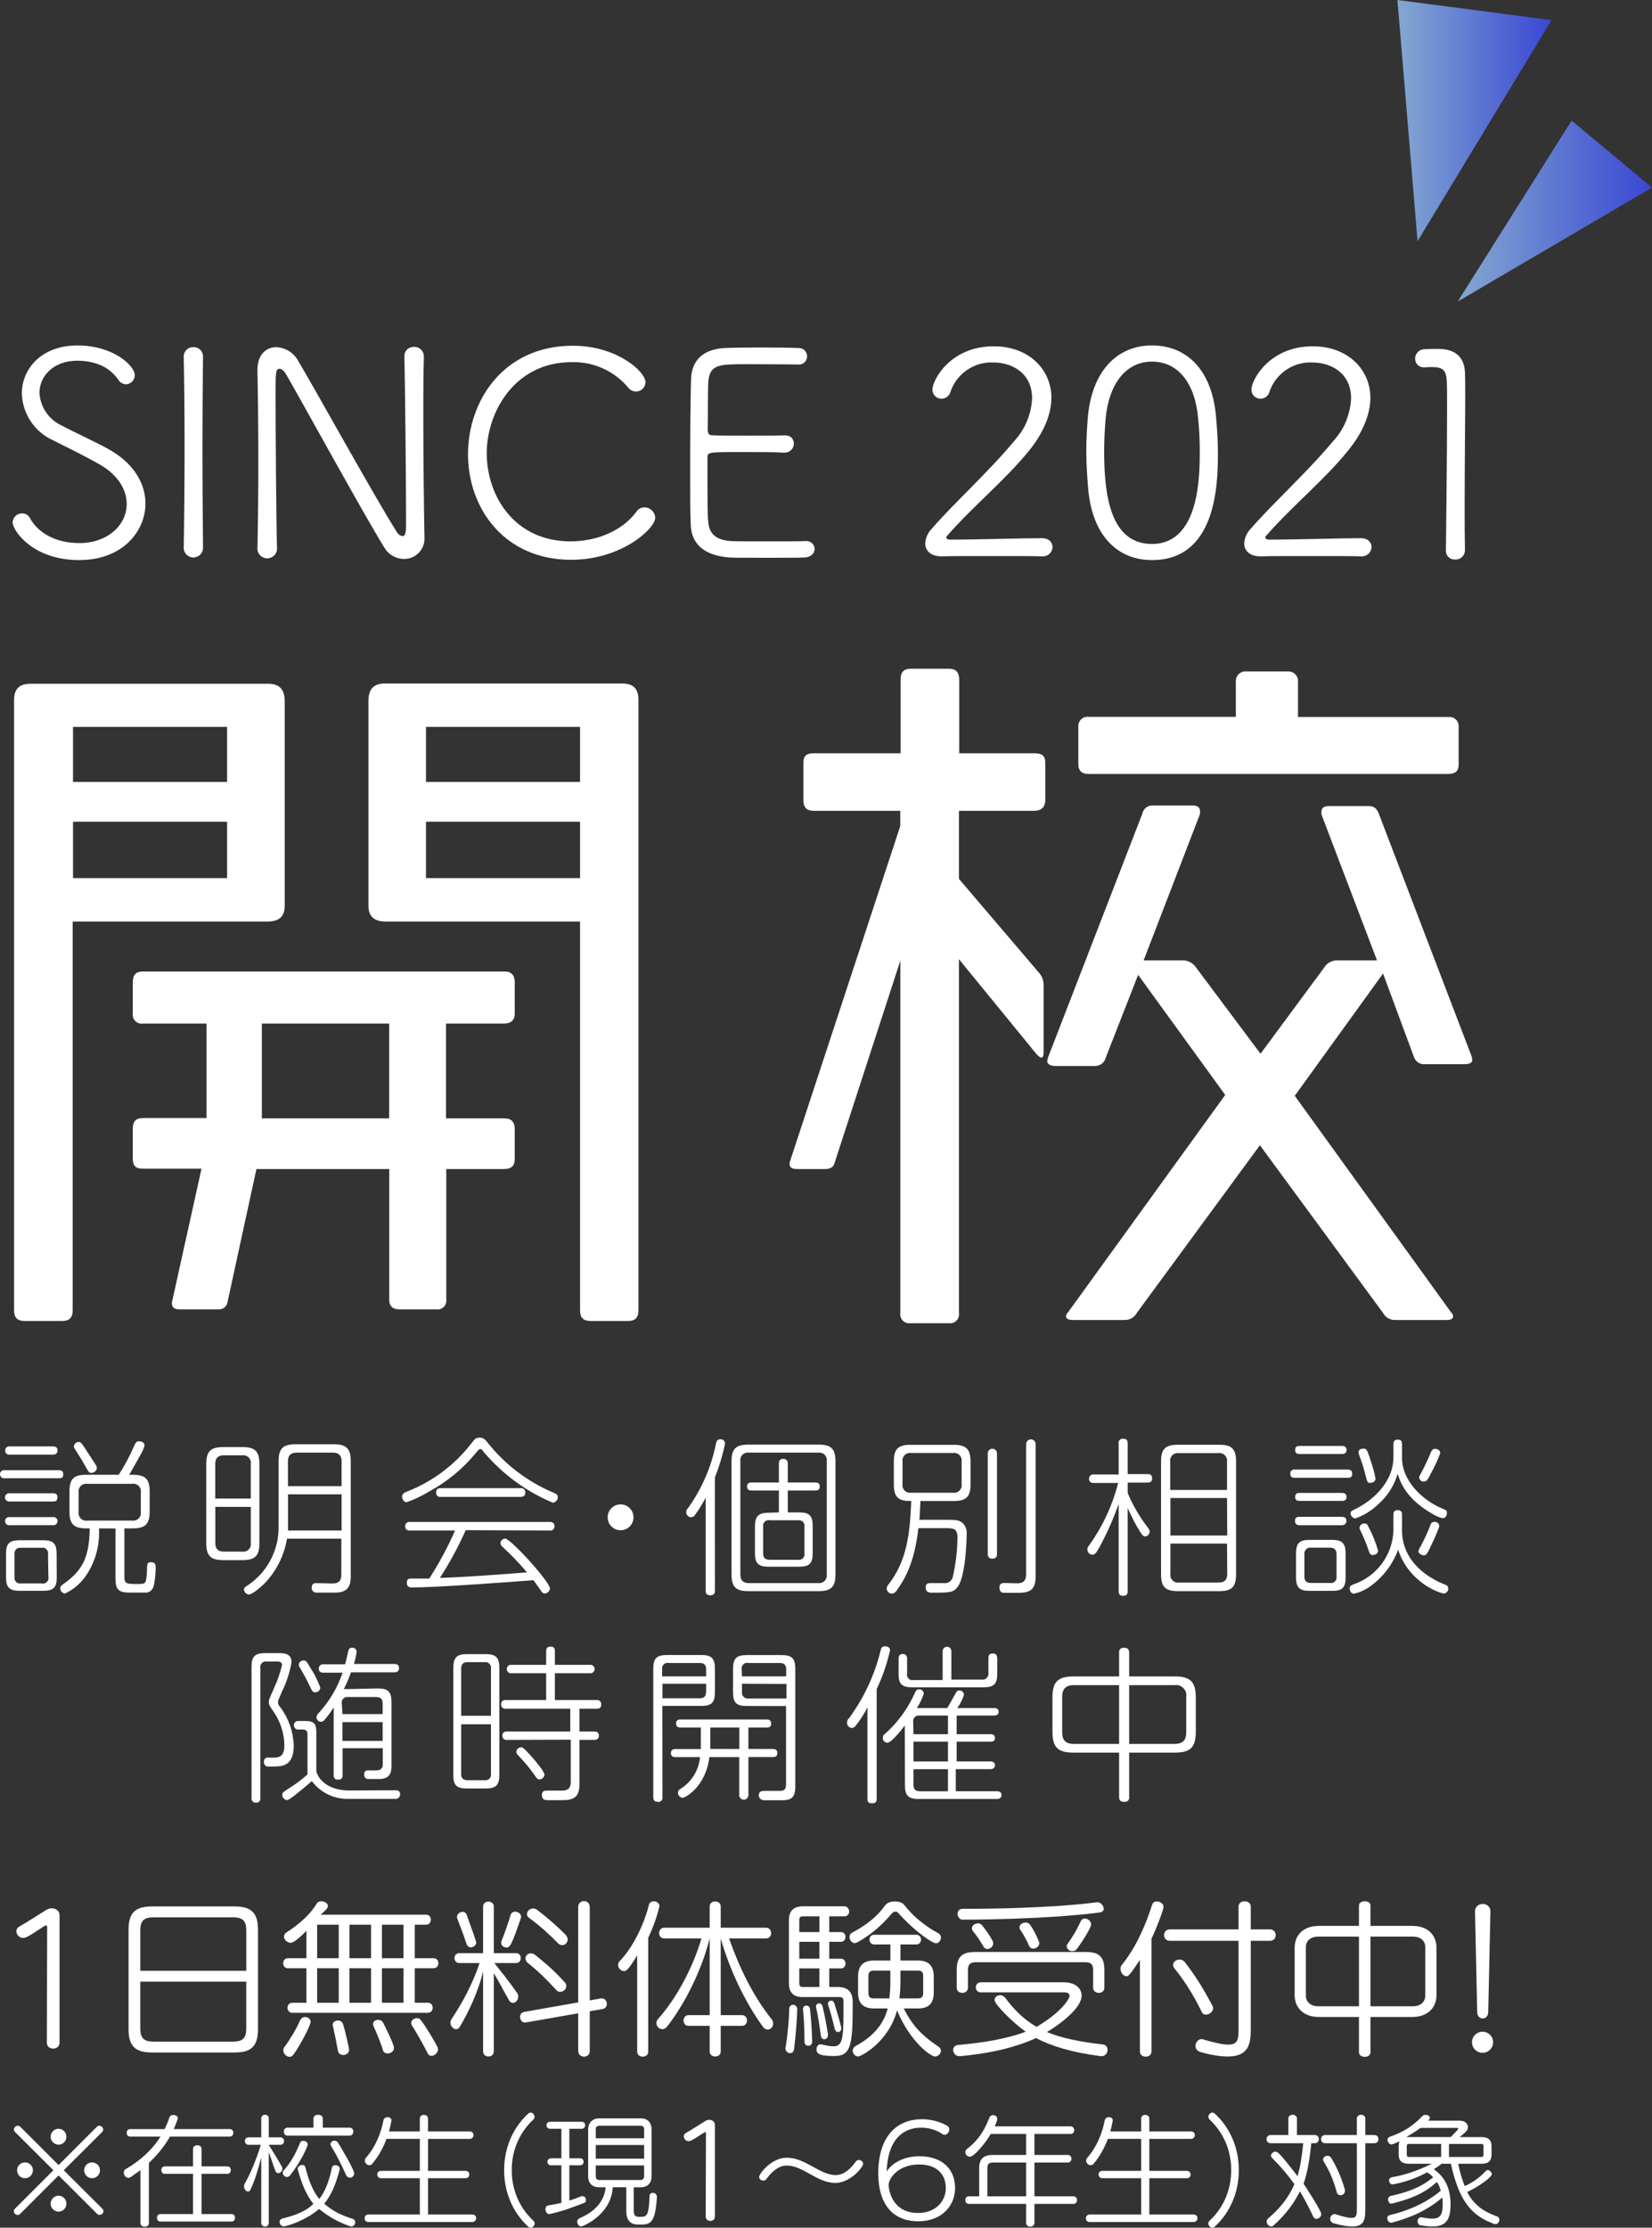<?xml version="1.0" encoding="UTF-8"?><svg id="b" xmlns="http://www.w3.org/2000/svg" xmlns:xlink="http://www.w3.org/1999/xlink" viewBox="0 0 246.611 332.481"><rect x="0" y="0" width="246.611" height="332.481" fill="#333333" stroke="none"/><defs><style>.f{fill:url(#e);}.g{fill:url(#d);}.h{fill:#fff;}</style><linearGradient id="d" x1="208.611" y1="874.85" x2="231.611" y2="874.85" gradientTransform="translate(0 -856.85)" gradientUnits="userSpaceOnUse"><stop offset="0" stop-color="#84a8d1"/><stop offset="1" stop-color="#3a47d3"/></linearGradient><linearGradient id="e" x1="217.611" y1="888.35" x2="246.611" y2="888.35" xlink:href="#d"/></defs><g id="c"><path class="h" d="M7.041,287.739c0-.274-.05-.375-.15-.375s-.25.075-.425.2c-2.35,1.575-2.699,1.675-3.024,1.675-.55,0-1-.5-1-1,0-.25.125-.5.4-.675.925-.524,2.999-1.824,3.974-2.449.325-.225.649-.3.924-.3.675,0,1.15.475,1.15,1.024v19.021c0,.6-.475.899-.95.899s-.95-.3-.95-.899l.05-17.121Z"/><path class="h" d="M22.666,306.335c-2.474,0-3.474-.95-3.474-3.475v-14.846c0-2.524,1-3.475,3.474-3.475h12.372c2.475,0,3.474.95,3.474,3.475v14.846c0,2.524-1,3.475-3.474,3.475h-12.372ZM36.763,288.09c0-1.375-.525-1.925-1.924-1.925h-11.972c-1.4,0-1.924.55-1.924,1.925v6.048h15.821v-6.048ZM36.763,295.763h-15.821v7.023c0,1.374.524,1.924,1.924,1.924h11.972c1.399,0,1.924-.55,1.924-1.924v-7.023Z"/><path class="h" d="M43.643,300.411c-.475,0-.725-.375-.725-.75s.25-.749.725-.749h2.1v-5.149h-2.75c-.475,0-.725-.375-.725-.749s.25-.75.725-.75h2.75v-4.074c-1.475,1.475-2.075,1.774-2.35,1.774-.525,0-1-.475-1-.925,0-.25.125-.45.375-.625,2.299-1.475,3.724-2.974,4.524-4.323.125-.226.4-.325.675-.325.475,0,.975.3.975.699,0,.25-.125.5-1.075,1.3h15.721c.5,0,.725.375.725.75s-.225.75-.725.75h-1.675v4.999h2.799c.5,0,.725.375.725.75s-.225.749-.725.749h-2.799v5.149h1.95c.5,0,.725.375.725.749s-.225.75-.725.75h-20.22ZM45.542,301.036c.425,0,.825.3.825.7,0,.574-1.55,3.523-2.549,4.898-.15.225-.375.35-.575.35-.5,0-.95-.475-.95-.975,0-.175.05-.35.175-.5.65-.85,1.8-2.699,2.325-3.974.175-.35.475-.5.75-.5ZM50.566,287.265h-3.224v4.999h3.224v-4.999ZM50.566,293.763h-3.224v5.149h3.224v-5.149ZM51.241,306.71c-.375,0-.725-.2-.8-.65-.125-.749-.525-2.749-.75-3.698-.025-.051-.025-.101-.025-.176,0-.399.4-.624.775-.624.325,0,.65.175.775.55.3.949.75,2.949.875,3.674,0,.05.025.1.025.149,0,.5-.475.775-.875.775ZM55.39,287.265h-3.224v4.999h3.224v-4.999ZM55.39,293.763h-3.224v5.149h3.224v-5.149ZM57.864,306.485c-.325,0-.625-.15-.725-.575-.175-.7-.95-2.574-1.375-3.499-.05-.125-.075-.226-.075-.325,0-.399.375-.625.75-.625.275,0,.6.125.75.425.375.7,1.625,3.25,1.625,3.774,0,.5-.5.825-.95.825ZM60.239,287.265h-3.224v4.999h3.224v-4.999ZM60.239,293.763h-3.224v5.149h3.224v-5.149ZM63.813,306.41c-.4-.85-1.45-2.75-2.325-4.124-.075-.125-.1-.25-.1-.35,0-.426.425-.726.85-.726.225,0,.425.075.575.275.9,1.199,2,3.074,2.475,3.999.05.125.1.25.1.35,0,.55-.5,1-.975,1-.25,0-.475-.125-.6-.425Z"/><path class="h" d="M72.117,294.213c-.65,2.874-2.224,6.224-3.474,8.273-.15.274-.35.374-.575.374-.4,0-.825-.475-.825-.975,0-.199.05-.375.175-.55,1.4-2.124,2.974-4.799,4.174-8.348h-3.024c-.475,0-.725-.375-.725-.75,0-.35.25-.725.725-.725h3.549v-6.948c0-.5.4-.75.8-.75s.8.25.8.75v6.948h3.299c.5,0,.725.375.725.725,0,.375-.225.75-.725.75h-3.224c1,1.225,2.299,2.899,3.399,4.449.125.199.175.375.175.55,0,.524-.4.949-.8.949-.2,0-.4-.1-.55-.35-.825-1.399-1.625-3.024-2.3-4.074v11.672c0,.5-.4.75-.8.75s-.8-.25-.8-.75v-11.972ZM70.292,290.639c-.25,0-.55-.175-.65-.5-.35-1.124-1.125-3.149-1.375-3.773-.05-.101-.05-.2-.05-.275,0-.399.425-.75.85-.75.25,0,.5.15.6.45q1.425,3.924,1.425,4.124c0,.399-.4.725-.8.725ZM74.816,289.964c0-.1.025-.225.075-.35.425-1,.975-2.6,1.325-3.774.1-.375.4-.524.7-.524.4,0,.875.324.875.749,0,.075-.025.176-.05.25-1.399,4.074-1.6,4.35-2.149,4.35-.375,0-.774-.275-.774-.7ZM86.313,300.486l-7.848,1.375h-.125c-.45,0-.7-.425-.7-.825,0-.35.175-.675.575-.75l8.098-1.425v-14.221c0-.601.425-.9.875-.9.425,0,.85.3.85.9v13.921l1.699-.3h.125c.45,0,.725.425.725.825,0,.35-.2.675-.6.75l-1.949.35v5.924c0,.574-.425.85-.85.85-.45,0-.875-.3-.875-.85v-5.624ZM83.589,297.287c-.175,0-.375-.075-.525-.25-1.574-1.725-2.774-2.874-4.249-4.049-.25-.2-.375-.45-.375-.7,0-.399.35-.75.8-.75.225,0,.475.075.7.275,1.45,1.175,2.774,2.274,4.299,3.974.225.226.3.426.3.625,0,.5-.475.875-.95.875ZM83.314,290.039c-1.5-1.5-2.599-2.524-4.374-3.824-.2-.15-.275-.325-.275-.524,0-.426.4-.851.925-.851.2,0,.4.075.625.226,1.35,1.05,2.699,2.174,4.124,3.599.275.275.4.55.4.8,0,.475-.375.85-.8.85-.2,0-.425-.074-.625-.274Z"/><path class="h" d="M95.117,291.839c-1.399,2.324-1.699,2.349-1.949,2.349-.475,0-.9-.449-.9-.925,0-.199.075-.399.225-.55,1.875-1.924,3.574-5.224,4.374-8.397.075-.35.375-.55.725-.55.4,0,.85.274.85.699,0,.101-.5,2.3-1.674,4.749v16.996c0,.5-.4.75-.825.75-.4,0-.825-.25-.825-.75v-14.371ZM107.589,302.361v3.823c0,.5-.4.75-.825.75-.4,0-.825-.25-.825-.75v-3.823h-3.174c-.475,0-.725-.4-.725-.8s.25-.8.725-.8h3.174v-11.447c-1.174,4.648-3.599,9.622-6.348,13.146-.225.274-.45.399-.725.399-.45,0-.875-.425-.875-.899,0-.2.05-.399.225-.6,2.824-3.175,5.224-7.724,6.498-12.047h-5.548c-.5,0-.775-.4-.775-.8s.275-.8.775-.8h6.773v-3.175c0-.5.425-.75.825-.75.425,0,.825.25.825.75v3.175h6.773c.5,0,.75.399.75.8s-.25.8-.75.8h-5.524c1.55,4.424,3.624,8.647,6.324,12.021.2.226.25.45.25.7,0,.475-.375.875-.8.875-.275,0-.55-.15-.75-.45-2.699-3.724-4.949-8.522-6.273-13.146v11.447h3.174c.5,0,.75.399.75.8s-.25.8-.75.8h-3.174Z"/><path class="h" d="M119.018,299.937c-.075,1.899-.225,3.874-.475,5.849-.05.45-.3.649-.6.649-.325,0-.7-.274-.7-.774,0-.075.05-.125.05-.2.375-2.274.525-4.799.525-5.623,0-.4.275-.625.575-.625s.625.25.625.675v.05ZM125.916,298.687c0-.524-.226-.625-.625-.625h-5.524c-1.425,0-2-.8-2-2.099v-9.298c0-1.4.6-2.149,2.149-2.149h6.099c.475,0,.75.399.75.774s-.25.725-.7.725h-2.274v2.35h1.75c.449,0,.675.35.675.725,0,.351-.226.726-.675.726h-1.75v2.524h1.75c.449,0,.675.35.675.725,0,.35-.226.725-.675.725h-1.75v2.774h1.3c1.699,0,2.199.975,2.199,2.249v.675c0,5.949-.35,7.373-2.749,7.373-2.449,0-2.649-.425-2.649-1.024,0-.35.2-.725.625-.725.05,0,.1.025.149.025.726.175,1.3.274,1.75.274,1.274,0,1.5-.975,1.5-4.999v-1.725ZM122.317,286.015h-2.424c-.425,0-.575.125-.575.575v1.774h3v-2.35ZM122.317,289.814h-3v2.524h3v-2.524ZM122.317,293.788h-3v2.225c0,.399.175.55.575.55h2.424v-2.774ZM121.242,304.71c0,.426-.275.625-.6.625-.275,0-.55-.225-.55-.625v-.425c0-1.449-.1-3.273-.225-4.349v-.1c0-.325.25-.5.5-.5s.5.149.55.5c.15,1.199.275,3.199.325,4.823v.05ZM123.591,303.735c0,.4-.249.625-.55.625-.225,0-.449-.175-.499-.55-.226-1.5-.4-2.85-.701-4.149-.025-.05-.025-.1-.025-.175,0-.3.226-.475.45-.475.25,0,.45.125.524.45.325,1.324.575,2.649.8,4.124v.149ZM124.617,302.836c-.325-1.375-.65-2.524-.975-3.549-.025-.101-.051-.15-.051-.226,0-.274.25-.475.476-.475.199,0,.375.1.475.399q1.05,3.399,1.05,3.749c0,.351-.25.551-.475.551s-.425-.15-.5-.45ZM133.689,285.315c-.25,0-.425.1-.6.324-1.175,1.375-2.799,3-5.148,4.274-.125.05-.226.1-.325.1-.475,0-.8-.475-.8-.899,0-.275.1-.5.375-.65,2.149-1.149,3.774-2.424,4.949-4.099.274-.399.874-.575,1.449-.575s1.125.176,1.375.5c1.149,1.5,2.974,3.125,5.073,4.225.3.149.425.425.425.675,0,.399-.324.85-.725.85-.524,0-3.074-1.675-5.573-4.449-.15-.2-.325-.274-.476-.274ZM134.914,299.762c1.4,2.824,3.024,4.249,5.174,5.698.275.175.375.375.375.6,0,.45-.399.875-.899.875-.575,0-3.649-2.074-5.648-6.873-1.325,4.824-5.424,6.873-5.824,6.873-.425,0-.8-.425-.8-.875,0-.274.15-.55.5-.725,2.675-1.475,4.124-3.274,4.724-5.573h-2.074c-1.55,0-2.35-.725-2.35-2.375v-2.374c0-1.649.8-2.399,2.35-2.399h2.475v-2.399h-2.399c-.475,0-.725-.375-.725-.725,0-.375.25-.725.725-.725h6.248c.5,0,.726.35.726.725,0,.35-.226.725-.726.725h-2.349v2.399h2.648c1.525,0,2.325.75,2.325,2.399v2.374c0,1.65-.8,2.375-2.325,2.375h-2.149ZM132.764,298.262c.101-.8.15-1.649.15-2.574v-1.574h-2.475c-.55,0-.8.25-.8.774v2.6c0,.524.225.774.8.774h2.324ZM137.813,294.888c0-.55-.25-.774-.75-.774h-2.648v1.574c0,.899-.051,1.75-.15,2.574h2.799c.5,0,.75-.25.75-.774v-2.6Z"/><path class="h" d="M164.313,306.885c-4.374-.575-7.349-1.5-9.647-2.699-4.1,1.85-8.448,2.425-11.348,2.699h-.1c-.575,0-.925-.475-.925-.925,0-.35.225-.7.725-.75,3.824-.324,7.398-.949,10.098-1.975-1.875-1.324-4.649-4.073-4.649-4.748,0-.375.375-.7.825-.7.275,0,.55.125.774.399,1.325,1.775,2.8,3.25,4.675,4.324,3.599-2.124,4.923-4.124,4.923-4.648,0-.25-.199-.5-.774-.5h-12.472c-.5,0-.75-.375-.75-.75s.25-.75.75-.75h12.446c1.525,0,2.6.8,2.6,1.975,0,2.225-4.374,4.974-5.174,5.449,2.075.874,4.974,1.475,8.349,1.85.5.074.699.425.699.774,0,.5-.324.975-.899.975h-.125ZM163.188,294.013c0-.824-.35-1.149-1.149-1.149h-16.396c-.774,0-1.149.325-1.149,1.149v2.649c0,.525-.425.775-.825.775-.425,0-.85-.25-.85-.775v-2.624c0-1.949.775-2.699,2.699-2.699h16.646c1.925,0,2.699.75,2.699,2.699v2.624c0,.525-.425.775-.825.775-.425,0-.85-.25-.85-.775v-2.649ZM163.863,283.915c.45,0,.9.525.9.976,0,.274-.176.499-.625.55-2.35.324-9.248,1.024-20.445,1.074-.45,0-.75-.475-.75-.875s.25-.749.775-.749c12.122,0,18.32-.75,20.045-.976h.1ZM146.792,290.489c-.375-.65-.925-1.525-1.525-2.225-.124-.175-.175-.325-.175-.476,0-.399.425-.725.9-.725.225,0,.449.101.625.3.475.601,1.124,1.5,1.499,2.2.101.149.15.35.15.475,0,.475-.45.85-.85.85-.25,0-.476-.1-.625-.399ZM155.14,290.039c0,.45-.475.8-.875.8-.274,0-.524-.125-.649-.45-.375-.85-.8-1.624-1.3-2.35-.1-.125-.125-.274-.125-.375,0-.449.475-.725.925-.725.25,0,.5.101.649.325.476.675.925,1.524,1.275,2.399.074.125.1.25.1.375ZM160.064,291.214c-.4,0-.825-.325-.825-.75,0-.125.051-.25.176-.4.774-1.1,1.424-2.199,1.899-3.273.125-.3.375-.45.625-.45.449,0,.949.399.949.875,0,.425-1.199,2.449-2.149,3.674-.175.225-.399.325-.675.325Z"/><path class="h" d="M170.167,292.514c-1.274,1.899-1.649,2.449-1.999,2.449-.476,0-.9-.575-.9-1.125,0-.2.05-.399.2-.575,2.225-2.749,3.599-6.098,4.549-9.047.1-.301.4-.426.675-.426.475,0,1,.325,1,.8,0,.375-.875,2.825-1.8,4.774v16.82c0,.525-.425.775-.85.775-.45,0-.875-.25-.875-.775v-13.671ZM184.889,289.664h-10.272c-.55,0-.85-.425-.85-.85s.3-.85.85-.85h10.272v-3.399c0-.525.45-.8.925-.8.449,0,.899.274.899.8v3.399h2.874c.575,0,.851.425.851.85s-.275.85-.851.85h-2.874v13.297c0,2.149-.375,3.974-3.424,3.974-1.025,0-2.375-.175-4.1-.675-.499-.149-.725-.524-.725-.899,0-.5.375-1.025.925-1.025.101,0,.2.025.3.075,1.725.5,2.899.75,3.675.75,1.374,0,1.524-.75,1.524-2.199v-13.297ZM180.015,300.687c-.225,0-.475-.101-.6-.375-1.45-2.925-2.6-4.649-4.1-6.549-.149-.175-.199-.35-.199-.5,0-.449.475-.8.975-.8.25,0,.55.101.75.351,1.499,1.924,2.649,3.724,4.099,6.448.1.15.15.3.15.45,0,.574-.575.975-1.075.975Z"/><path class="h" d="M204.59,301.036v5.249c0,.475-.425.699-.85.699-.45,0-.875-.225-.875-.699v-5.249h-5.974c-2.425,0-3.624-1.5-3.624-3.249v-7.099c0-1.774,1.199-3.249,3.624-3.249h5.974v-3.024c0-.449.425-.649.875-.649.425,0,.85.2.85.649v3.024h6.224c2.424,0,3.624,1.475,3.624,3.249v7.099c0,1.749-1.2,3.249-3.624,3.249h-6.224ZM202.866,289.039h-6.099c-1.1,0-1.824.625-1.824,1.55v7.273c0,.925.725,1.574,1.824,1.574h6.099v-10.397ZM212.763,290.589c0-.925-.725-1.55-1.824-1.55h-6.349v10.397h6.349c1.1,0,1.824-.649,1.824-1.574v-7.273Z"/><path class="h" d="M221.316,306.385c-.875,0-1.574-.699-1.574-1.574s.699-1.575,1.574-1.575,1.574.7,1.574,1.575-.699,1.574-1.574,1.574ZM220.191,285.315c-.024-.775.575-1.15,1.15-1.15s1.149.375,1.149,1.1v.051l-.325,14.996c-.024.625-.425.949-.824.949s-.825-.324-.825-.949l-.325-14.996Z"/><path class="h" d="M8.746,324.686l-5.744,5.744c-.108.107-.234.161-.36.161-.306,0-.576-.27-.576-.576,0-.126.054-.252.162-.359l5.744-5.744-5.726-5.707c-.126-.127-.162-.253-.162-.379,0-.288.27-.558.576-.558.126,0,.27.054.378.162l5.708,5.707,5.708-5.707c.108-.108.234-.162.36-.162.306,0,.594.288.594.594,0,.108-.054.234-.162.343l-5.726,5.707,5.744,5.726c.126.126.18.252.18.378,0,.307-.288.559-.576.559-.126,0-.27-.054-.378-.162l-5.744-5.726ZM3.722,325.1c-.648,0-1.17-.522-1.17-1.188,0-.648.522-1.17,1.17-1.17.667,0,1.188.521,1.188,1.17,0,.666-.522,1.188-1.188,1.188ZM7.558,318.906c0-.648.54-1.188,1.188-1.188s1.17.54,1.17,1.188-.522,1.188-1.17,1.188-1.188-.54-1.188-1.188ZM7.558,328.898c0-.647.54-1.188,1.188-1.188s1.17.541,1.17,1.188-.522,1.188-1.17,1.188-1.188-.54-1.188-1.188ZM12.563,323.911c0-.648.522-1.17,1.188-1.17.648,0,1.17.521,1.17,1.17,0,.666-.522,1.188-1.17,1.188-.667,0-1.188-.522-1.188-1.188Z"/><path class="h" d="M25.377,318.888c-.882,1.53-1.962,2.827-3.151,3.926v9.002c0,.343-.306.522-.63.522-.306,0-.63-.18-.63-.522v-7.922c-1.531,1.116-1.603,1.152-1.801,1.152-.414,0-.684-.414-.684-.811,0-.18.072-.36.252-.468,2.251-1.333,3.979-2.881,5.222-4.88h-4.538c-.342,0-.504-.288-.504-.558,0-.288.162-.559.504-.559h5.15c.288-.559.522-1.135.738-1.765.072-.252.324-.342.576-.342.324,0,.666.18.666.468,0,.036,0,.072-.018.108-.18.54-.378,1.044-.594,1.53h8.373c.342,0,.522.271.522.559,0,.27-.18.558-.522.558h-8.931ZM23.937,331.563c-.324,0-.504-.27-.504-.558s.18-.559.504-.559h4.879v-5.996h-4.231c-.324,0-.504-.288-.504-.558,0-.288.18-.559.504-.559h4.231v-2.629c0-.342.324-.521.648-.521.306,0,.63.18.63.521v2.629h3.854c.342,0,.504.271.504.559,0,.27-.162.558-.504.558h-3.854v5.996h4.483c.342,0,.504.271.504.559s-.162.558-.504.558h-10.641Z"/><path class="h" d="M39.002,322.021c-.45,1.711-1.008,3.547-1.603,4.79-.09.18-.216.27-.36.27-.306,0-.612-.342-.612-.738,0-.144.018-.288.108-.432.829-1.423,1.891-4.016,2.395-5.798h-1.819c-.36,0-.558-.288-.558-.559,0-.288.198-.558.558-.558h1.891v-2.827c0-.36.288-.54.559-.54.288,0,.558.18.558.54v2.827h1.729c.378,0,.558.27.558.558,0,.271-.18.559-.558.559h-1.729s1.404,2.251,1.944,3.241c.054.107.09.216.09.342,0,.342-.324.648-.612.648-.162,0-.324-.072-.414-.307-.396-.954-.576-1.729-1.008-2.809v10.533c0,.378-.27.558-.558.558-.271,0-.559-.18-.559-.558v-9.741ZM42.369,332.284c-.36,0-.63-.324-.63-.667,0-.233.144-.45.486-.521,1.783-.433,3.529-1.081,4.555-2.179-1.008-1.225-1.692-2.845-2.322-5.096-.018-.036-.018-.09-.018-.126,0-.342.36-.576.702-.576.198,0,.378.09.432.324.54,2.143,1.206,3.69,2.088,4.753.882-1.116,1.458-2.629,1.891-4.681.054-.253.27-.36.522-.36.306,0,.648.198.648.54,0,.036-.018.072-.018.126-.612,2.287-1.26,3.817-2.305,5.077,1.225,1.081,2.593,1.765,4.213,2.251.306.09.414.307.414.522,0,.324-.234.63-.594.63-.054,0-.126-.018-.198-.036-2.053-.738-3.259-1.513-4.609-2.574-2.215,1.891-4.988,2.593-5.258,2.593ZM42.837,324.92c-.324,0-.63-.307-.63-.648,0-.108.054-.234.144-.342,1.044-1.116,1.836-2.593,2.431-4.105.09-.216.288-.307.504-.307.306,0,.648.217.648.559,0,.252-.972,2.503-2.611,4.573-.144.18-.324.271-.486.271ZM42.909,318.744c-.36,0-.54-.307-.54-.595,0-.306.18-.594.54-.594h3.889v-1.351c0-.378.342-.576.702-.576.342,0,.685.198.685.576v1.351h4.015c.36,0,.54.288.54.594,0,.288-.18.595-.54.595h-9.291ZM51.678,324.649c-.738-1.62-1.314-2.791-2.214-4.285-.072-.108-.126-.216-.126-.324,0-.306.288-.54.576-.54.216,0,.414.09.558.324.27.432,2.395,3.925,2.395,4.556,0,.378-.306.647-.648.647-.198,0-.415-.126-.541-.378Z"/><path class="h" d="M54.985,331.636c-.378,0-.558-.288-.558-.559s.18-.558.558-.558h7.688v-5.42h-5.78c-.378,0-.576-.271-.576-.576,0-.252.18-.522.576-.522h5.78v-4.771h-4.97c-.504,1.351-1.224,2.647-2.125,3.71-.126.161-.288.216-.432.216-.36,0-.684-.324-.684-.685,0-.144.054-.27.162-.414,1.44-1.656,2.214-3.565,2.629-5.636.054-.288.36-.432.612-.432.288,0,.576.162.576.468,0,.036-.018.09-.018.126-.09.486-.198,1.009-.36,1.53h4.609v-1.891c0-.378.306-.576.612-.576s.612.198.612.576v1.891h6.211c.396,0,.576.271.576.559,0,.27-.18.558-.576.558h-6.211v4.771h5.6c.378,0,.558.271.558.541,0,.287-.18.558-.558.558h-5.6v5.42h6.608c.396,0,.576.27.576.54s-.198.576-.576.576h-15.521Z"/><path class="h" d="M78.858,332.338c-2.287-2.089-3.601-5.113-3.601-8.444,0-3.35,1.333-6.356,3.601-8.444.108-.091.216-.145.342-.145.306,0,.594.306.594.63,0,.145-.054.288-.198.433-2.106,1.963-3.205,4.663-3.205,7.526s1.099,5.563,3.205,7.526c.144.126.216.288.216.432,0,.324-.306.63-.612.63-.108,0-.234-.035-.342-.144Z"/><path class="h" d="M83.804,323.173h-1.548c-.36,0-.541-.27-.541-.521,0-.271.18-.522.541-.522h1.548v-4.411h-1.675c-.36,0-.558-.271-.558-.522,0-.271.198-.522.558-.522h4.7c.36,0,.522.252.522.522,0,.252-.162.522-.522.522h-1.837v4.411h1.603c.36,0,.522.252.522.522,0,.252-.162.521-.522.521h-1.603v5.258c.594-.162,1.117-.378,1.711-.612.072-.036.162-.054.234-.054.324,0,.54.288.54.594,0,.181-.09.378-.324.45-1.639.612-2.917,1.152-5.024,1.621-.036.018-.09.018-.144.018-.342,0-.558-.378-.558-.72,0-.289.126-.522.432-.576.738-.127,1.369-.217,1.945-.379v-5.6ZM95.202,332.014c-1.044,0-1.71-.612-1.71-1.963v-3.601h-2.017c-.234,4.159-4.501,5.852-4.718,5.852-.324,0-.594-.378-.594-.702,0-.216.108-.414.342-.522,2.323-.99,3.727-2.557,3.907-4.627h-1.008c-.955,0-1.603-.576-1.603-1.656v-6.969c0-1.044.702-1.656,1.603-1.656h6.284c.99,0,1.584.63,1.584,1.656v6.969c0,1.026-.612,1.656-1.584,1.656h-1.08v3.511c0,.702.252.9.738.9h.414c.846,0,1.116-.414,1.206-3.061,0-.378.234-.522.468-.522.324,0,.63.234.63.594v.036c-.216,3.565-.846,4.105-2.233,4.105h-.63ZM96.156,317.825c0-.378-.162-.558-.558-.558h-6.122c-.378,0-.54.18-.54.558v1.314h7.22v-1.314ZM96.156,320.148h-7.22v2.034h7.22v-2.034ZM96.156,323.191h-7.22v1.603c0,.359.162.576.54.576h6.122c.378,0,.558-.234.558-.576v-1.603Z"/><path class="h" d="M105.387,318.491c0-.197-.036-.27-.108-.27-.072,0-.18.054-.306.144-1.693,1.135-1.945,1.207-2.179,1.207-.396,0-.72-.36-.72-.721,0-.18.09-.36.288-.486.666-.378,2.161-1.313,2.863-1.764.234-.162.468-.217.666-.217.486,0,.829.343.829.738v13.702c0,.433-.342.648-.685.648s-.684-.216-.684-.648l.036-12.334Z"/><path class="h" d="M124.721,325.802c-2.791,0-4.79-2.593-7.292-2.593-1.44,0-2.557,1.368-3.007,1.999-.126.18-.306.252-.486.252-.306,0-.612-.234-.612-.559,0-.45,1.819-2.862,4.124-2.862,2.809,0,4.916,2.593,7.311,2.593,1.44,0,2.557-1.369,2.988-2.017.126-.162.288-.234.469-.234.306,0,.63.234.63.559,0,.558-1.963,2.862-4.123,2.862Z"/><path class="h" d="M137.229,321.822c3.512,0,5.348,1.999,5.348,4.735,0,2.594-1.926,4.97-5.509,4.97-3.979,0-5.96-2.791-5.96-7.112,0-6.05,3.205-8.12,6.5-8.12,1.368,0,2.736.36,3.781.973.233.126.323.342.323.558,0,.379-.323.793-.702.793-.107,0-.216-.036-.324-.108-.864-.612-2.034-.954-3.187-.954-1.296,0-4.934.414-5.132,6.536.99-1.549,2.989-2.27,4.861-2.27ZM137.229,323.047c-3.133,0-4.573,2.053-4.573,3.062,0,.54.396,4.177,4.394,4.177,2.629,0,4.142-1.746,4.142-3.728,0-2.106-1.423-3.511-3.962-3.511Z"/><path class="h" d="M154.42,328.935v2.827c0,.378-.306.576-.612.576-.324,0-.63-.198-.63-.576v-2.827h-8.553c-.342,0-.522-.288-.522-.576,0-.27.162-.558.522-.558h1.549v-4.214c0-1.314.594-1.962,2.053-1.962h4.951v-3.134h-5.275c-.811,1.405-2.485,3.403-3.133,3.403-.379,0-.667-.342-.667-.702,0-.162.072-.324.234-.45,1.818-1.386,2.665-2.917,3.367-4.699.108-.252.324-.36.54-.36.324,0,.63.217.63.559,0,.072-.018.306-.378,1.116h11.308c.378,0,.558.288.558.558,0,.307-.18.576-.558.576h-5.384v3.134h4.97c.378,0,.558.288.558.558,0,.307-.18.576-.558.576h-4.97v5.042h5.798c.378,0,.559.288.559.558,0,.288-.181.576-.559.576h-5.798ZM153.178,322.759h-4.97c-.558,0-.811.216-.811.828v4.214h5.78v-5.042Z"/><path class="h" d="M162.662,331.636c-.378,0-.559-.288-.559-.559s.181-.558.559-.558h7.688v-5.42h-5.78c-.378,0-.576-.271-.576-.576,0-.252.181-.522.576-.522h5.78v-4.771h-4.97c-.504,1.351-1.225,2.647-2.125,3.71-.126.161-.288.216-.432.216-.36,0-.685-.324-.685-.685,0-.144.055-.27.162-.414,1.44-1.656,2.215-3.565,2.629-5.636.054-.288.36-.432.612-.432.288,0,.576.162.576.468,0,.036-.018.09-.018.126-.091.486-.198,1.009-.36,1.53h4.609v-1.891c0-.378.306-.576.612-.576s.612.198.612.576v1.891h6.211c.396,0,.576.271.576.559,0,.27-.18.558-.576.558h-6.211v4.771h5.6c.378,0,.558.271.558.541,0,.287-.18.558-.558.558h-5.6v5.42h6.607c.396,0,.576.27.576.54s-.198.576-.576.576h-15.521Z"/><path class="h" d="M180.986,332.481c-.307,0-.612-.306-.612-.63,0-.144.072-.306.216-.432,2.106-1.963,3.205-4.664,3.205-7.526s-1.099-5.563-3.205-7.526c-.144-.145-.198-.288-.198-.433,0-.324.288-.63.595-.63.126,0,.234.054.342.145,2.287,2.088,3.602,5.095,3.602,8.444,0,3.331-1.314,6.355-3.602,8.444-.107.108-.234.144-.342.144Z"/><path class="h" d="M195.748,319.878c-.252,2.539-.595,4.466-1.152,6.05.27.378,2.646,4.033,2.646,4.52,0,.396-.378.72-.72.72-.198,0-.379-.107-.486-.342-.63-1.368-1.333-2.683-1.98-3.763-.883,1.765-2.106,3.438-3.926,5.077-.126.126-.252.162-.359.162-.379,0-.685-.396-.685-.756,0-.145.054-.288.18-.396,1.854-1.584,3.133-3.205,3.962-5.168-.937-1.313-1.945-2.521-3.331-3.906-.108-.108-.162-.234-.162-.36,0-.288.324-.576.684-.576.271,0,.559.107,3.277,3.655.414-1.351.666-3.025.847-4.916h-4.862c-.396,0-.611-.306-.611-.612s.216-.612.611-.612h2.647v-2.467c0-.378.324-.558.647-.558.307,0,.631.18.631.558v2.467h2.665c.414,0,.611.307.611.612s-.197.612-.611.612h-.522ZM202.553,319.878h-4.735c-.414,0-.612-.306-.612-.612s.198-.612.612-.612h4.735v-2.448c0-.378.324-.576.631-.576.323,0,.63.198.63.576v2.448h1.351c.414,0,.612.307.612.612s-.198.612-.612.612h-1.351v9.669c0,1.513-.019,2.755-1.963,2.755-.666,0-1.548-.126-2.736-.468-.379-.108-.54-.378-.54-.648,0-.378.27-.738.666-.738.071,0,.144.018.216.054,1.116.36,1.837.522,2.305.522.792,0,.792-.522.792-1.566v-9.579ZM200.771,326.973c0,.432-.324.666-.666.666-.234,0-.469-.126-.54-.396-.486-1.837-1.135-3.312-1.981-4.663-.054-.09-.071-.198-.071-.288,0-.288.324-.54.647-.54.217,0,.433.09.576.342.793,1.297,1.495,2.881,1.999,4.609.018.108.036.18.036.271Z"/><path class="h" d="M216.539,329.043c-.019,2.07-.522,3.259-2.719,3.259-.486,0-1.099-.054-1.837-.198-.216-.036-.36-.306-.36-.594,0-.271.162-.576.522-.576.036,0,.072.018.108.018.611.108,1.116.181,1.512.181,1.207,0,1.585-.541,1.603-2.089,0-.324-.018-.757-.054-1.062-2.413,2.053-4.88,3.025-7.509,3.745-.035.018-.09.018-.144.018-.306,0-.576-.359-.576-.684,0-.216.126-.396.432-.469,1.999-.468,5.042-1.494,7.562-3.637-.18-.576-.324-.954-.594-1.296-1.98,1.872-4.376,2.646-6.698,3.223-.036,0-.072.018-.108.018-.27,0-.468-.323-.468-.63,0-.216.108-.45.396-.522,2.484-.558,4.465-1.242,6.338-2.79-.252-.271-.612-.559-.883-.738-1.584.828-3.061,1.404-5.096,1.8h-.09c-.306,0-.521-.288-.521-.594,0-.216.144-.433.485-.486,1.927-.324,3.745-.954,5.906-1.998h-3.457c-.99,0-1.494-.415-1.494-1.387v-1.206c0-.288.054-.559.144-.757-.288.145-1.08.469-1.188.469-.324,0-.63-.36-.63-.685,0-.198.107-.378.378-.468,2.251-.774,3.619-1.801,4.861-3.115.09-.108.252-.145.433-.145.306,0,.647.145.647.414,0,.126-.071.288-.233.45h4.735c.756,0,1.188.469,1.188.937,0,.234-.072.45-.252.666-.253.252-.9.793-.973.847h3.277c.99,0,1.476.432,1.476,1.387v1.206c0,.972-.485,1.387-1.476,1.387h-3.493c.27,1.476.684,2.646.972,3.331,1.314-.576,2.413-1.441,3.169-2.287.09-.09.181-.108.271-.108.27,0,.594.324.594.631,0,.45-2.124,1.962-3.673,2.646,1.242,2.431,3.187,3.169,4.52,3.673.18.072.288.271.288.45,0,.307-.252.685-.576.685-.09,0-.145-.019-.216-.036-3.025-1.152-5.132-2.917-6.446-8.984h-1.387c-.378.306-.792.576-1.17.81.882.648,2.503,1.963,2.503,5.24v.054ZM212.037,317.592c-.54.45-1.422.936-2.106,1.368h6.626c.234-.216.828-.828,1.08-1.135.019-.036.036-.071.036-.126,0-.054-.036-.107-.162-.107h-5.474ZM215.134,319.986h-4.808c-.234,0-.324.107-.324.288v1.351c0,.197.107.306.324.306h4.808v-1.944ZM221.454,320.274c0-.181-.09-.288-.306-.288h-4.844v1.944h4.844c.216,0,.306-.108.306-.306v-1.351Z"/><path class="h" d="M39.901,137.54H10.851v58c0,1.19-.54,1.62-1.62,1.62H3.721c-1.08,0-1.62-.43-1.62-1.62v-91c0-1.73.76-2.49,2.49-2.49h35.42c1.62,0,2.49.76,2.49,2.59v30.57c0,1.62-.87,2.33-2.6,2.33ZM33.901,108.49H10.901v8.21h23v-8.21ZM33.901,122.64H10.901v8.42h23v-8.42ZM75.261,174.48h-8.64v19.44c.114.72-.378,1.396-1.098,1.51,0,0-.001,0-.002,0-.136.022-.276.022-.412,0h-5.388c-1.08,0-1.62-.43-1.62-1.51v-19.44h-19.82l-4.32,19.87c-.108.674-.721,1.147-1.4,1.08h-5.62c-.86,0-1.29-.21-1.29-1l4.43-20h-8.75c-1.08,0-1.51-.43-1.51-1.51v-4.43c0-1.08.43-1.62,1.51-1.62h9.5v-14.1h-9.5c-.72.114-1.396-.378-1.51-1.098,0,0,0-.001,0-.002-.022-.136-.022-.276,0-.412v-4.64c0-1.08.43-1.62,1.51-1.62h54c1,0,1.51.54,1.51,1.62v4.64c0,1-.54,1.51-1.62,1.51h-8.64v14.15h8.75c1,0,1.51.54,1.51,1.62v4.43c0,1.08-.54,1.51-1.62,1.51l.04.002ZM58.091,152.77h-19v14.15h19v-14.15ZM93.721,197.16h-5.51c-1.08,0-1.62-.43-1.62-1.62v-58h-29c-1.73,0-2.59-.75-2.59-2.37v-30.57c0-1.83.86-2.59,2.48-2.59h35.34c1.73,0,2.49.76,2.49,2.49v91c0,1.23-.54,1.66-1.59,1.66ZM86.591,108.49h-23v8.21h23v-8.21ZM86.591,122.64h-23v8.42h23v-8.42Z"/><path class="h" d="M154.281,121.02h-11.13v10.15l11.88,13.93c.476.496.747,1.153.76,1.84v10.15c0,.43-.11.76-.33.76s-.43-.22-.75-.54l-11.56-14.15v52.81c.114.725-.382,1.405-1.107,1.519-.133.021-.269.021-.403.001h-5.72c-.726.114-1.406-.382-1.52-1.108,0,0,0,0,0,0-.021-.137-.021-.275,0-.412v-52.59l-9.83,30.24c-.21.64-.64.86-1.51.86h-4c-.87,0-1.19-.22-1.19-.76-.006-.186.031-.371.11-.54l16.41-49.89v-2.27h-12.84c-1.08,0-1.62-.43-1.62-1.62v-5.57c0-1.08.54-1.4,1.51-1.4h13v-11c0-1.08.44-1.62,1.52-1.62h5.72c1,0,1.51.54,1.51,1.62v11h11.23c1.08,0,1.62.32,1.62,1.4v5.62c-.04,1.14-.68,1.57-1.76,1.57ZM218.641,158.83h-5.92c-.703.066-1.364-.342-1.62-1l-4.64-12.53-13.18,18.25,23.31,32.28c.193.159.313.39.33.64,0,.33-.33.54-.87.54h-7.77c-.77.025-1.486-.396-1.84-1.08l-18.36-25-18.36,25c-.354.684-1.07,1.105-1.84,1.08h-7.66c-.76,0-1.08-.21-1.08-.54.014-.248.129-.48.32-.64l23.44-32.41-13-17.92-4.86,12.42c-.187.688-.807,1.169-1.52,1.18h-5.9c-.75,0-1.29-.21-1.29-.75.037-.261.107-.517.21-.76l14-36.18c.146-.716.79-1.22,1.52-1.19h6c.76,0,1.08.33,1.08.87.015.221-.019.443-.1.65l-8.32,21.6h6c.749.05,1.431.45,1.84,1.08l9.61,12.85,9.5-12.85c.389-.65,1.083-1.057,1.84-1.08h6.05l-8.19-21.51c-.089-.205-.126-.428-.11-.65,0-.54.32-.87,1.08-.87h6c.75,0,1.19.33,1.51,1.19l13.72,35.86c.102.24.173.492.21.75.05.49-.38.72-1.14.72ZM216.161,115.52h-53.57c-1.08,0-1.62-.43-1.62-1.51v-5.51c-.082-.752.462-1.428,1.214-1.51,0,0,0,0,0,0,.1-.011.2-.011.3,0h22v-5.16c-.101-.789.457-1.51,1.246-1.611,0,0,0,0,0,0,.088-.011.176-.014.264-.009h6.26c.794-.045,1.474.562,1.519,1.356.005.088.002.176-.009.264v5.18h22.47c.752-.082,1.428.462,1.51,1.214h0c.011.1.011.2,0,.3v5.51c.04,1.05-.5,1.48-1.58,1.48l-.004.006Z"/><path class="h" d="M8.771,219.43c.37,0,.67.1.67.6s-.17.6-.67.6H.721c-.331.061-.65-.157-.711-.488-.061-.331.157-.65.488-.711,0,0,.002,0,.003,0,.073-.013.147-.013.22,0h8.05ZM7.871,215.88c.2,0,.72,0,.72.6s-.5.63-.72.63H1.471c-.32.061-.629-.149-.69-.469-.008-.043-.011-.087-.01-.131-.021-.331.229-.616.56-.637.047-.003.094,0,.14.007h6.4ZM7.871,222.88c.27,0,.7,0,.7.58s-.28.64-.7.64H1.471c-.337.061-.66-.162-.721-.499-.061-.337.162-.66.499-.721.073-.013.149-.013.222,0h6.4ZM7.871,226.43c.331-.061.65.157.711.488.061.331-.157.65-.488.711,0,0-.002,0-.003,0-.073.013-.147.013-.22,0H1.471c-.332.06-.649-.16-.709-.492-.06-.33.159-.647.489-.708.073-.013.147-.013.22,0h6.4ZM8.471,235.43c0,1.48-.48,2-2,2h-3.57c-1.5,0-2-.53-2-2v-3.55c0-1.47.48-2,2-2h3.55c1.52,0,2,.52,2,2l.02,3.55ZM7.171,231.96c.078-.452-.224-.881-.676-.96,0,0-.001,0-.002,0-.107-.019-.216-.016-.322.008h-3.05c-.453-.072-.878.236-.95.689-.014.086-.014.175,0,.261v3.37c-.093.454.199.898.653.992.099.021.2.024.3.008h3.1c.446.106.894-.169,1-.615.03-.127.03-.259,0-.385l-.053-3.368ZM14.771,228.11c.148,2.417-.482,4.818-1.8,6.85-.79,1.245-1.917,2.24-3.25,2.87-.419-.021-.742-.379-.72-.798,0,0,0-.001,0-.002h0c0-.25.1-.35.47-.62,2.83-2,3.85-3.9,3.93-8.3h-.53c-1.87,0-2.5-.65-2.5-2.5v-3c0-1.9.65-2.5,2.5-2.5h4.85c.844-1.297,1.58-2.662,2.2-4.08.37-.8.42-.92.85-.92s.8.22.8.65c-.121.438-.299.858-.53,1.25-.1.2-1.12,2-1.75,3.1h.53c1.9,0,2.52.65,2.52,2.5v3c0,1.87-.67,2.5-2.52,2.5h-1.25v7.35c0,.4.1.75.52.87.489.076.985.103,1.48.08,1.2,0,1.27,0,1.37-2,0-1.07.08-1.25.6-1.25.7,0,.7.5.7.8.001.687-.055,1.373-.17,2.05-.08.6-.18,1.45-1.1,1.68h-2.73c-1.5,0-2-.48-2-2v-7.56l-2.47-.02ZM13.621,219.83c-.33,0-.38-.1-.88-1s-.57-1-1.42-2.35c-.28-.42-.3-.47-.3-.62.053-.362.355-.635.72-.65.28,0,.4.12.95.95l1.6,2.47c.127.172.181.388.15.6-.111.359-.444.603-.82.6h0ZM13.041,221.46c-.615-.102-1.197.314-1.3.929-.02.123-.02.248,0,.371v2.89c-.102.615.314,1.197.929,1.3.123.02.248.02.371,0h6.68c.622.096,1.204-.331,1.3-.954,0,0,0,0,0,0,.018-.115.018-.231,0-.346v-2.89c.102-.615-.314-1.197-.929-1.3-.123-.02-.248-.02-.371,0h-6.68Z"/><path class="h" d="M38.721,230.33c0,1.87-.65,2.52-2.5,2.52h-2.9c-1.85,0-2.53-.62-2.53-2.52v-11.82c0-1.9.65-2.53,2.53-2.53h2.9c1.85,0,2.5.63,2.5,2.53v11.82ZM37.441,223.66v-5.15c.102-.615-.314-1.197-.929-1.3-.123-.02-.248-.02-.371,0h-2.73c-.88,0-1.28.42-1.28,1.3v5.15h5.31ZM37.441,224.9h-5.3v5.38c0,.87.38,1.3,1.28,1.3h2.72c.615.102,1.197-.314,1.3-.929.02-.123.02-.248,0-.371v-5.38ZM42.841,229.65c-.423,2.562-1.628,4.93-3.45,6.78-.37.35-1.72,1.55-2.22,1.55-.398-.019-.72-.332-.75-.73,0-.25.15-.37.35-.5,3.065-1.942,4.892-5.343,4.82-8.97v-9.7c0-1.87.63-2.52,2.53-2.52h5.72c1.82,0,2.52.6,2.52,2.52v17.1c0,1.2-.17,2.52-2.32,2.52h-2.74c-.378.046-.721-.222-.768-.6-.005-.049-.005-.099,0-.148,0-.67.47-.67.72-.67l2.33.05c.57,0,1.37-.05,1.37-1.3v-5.38l-8.112-.002ZM42.991,221.81h8v-3.68c0-.87-.37-1.32-1.3-1.32h-5.41c-.9,0-1.3.42-1.3,1.32l.01,3.68ZM50.991,223.03h-8v5.4h8v-5.4Z"/><path class="h" d="M71.121,216.76c-1.971,2.419-4.401,4.424-7.15,5.9-1.033.629-2.129,1.149-3.27,1.55-.45,0-.68-.53-.68-.86s.3-.57.63-.69c3.806-1.464,7.141-3.936,9.65-7.15.65-.83.72-.93,1.3-.93s.77.18,1.35.93c2.562,3.171,5.866,5.661,9.62,7.25.4.17.7.3.7.7-.008.423-.329.775-.75.82-3.955-1.666-7.466-4.234-10.25-7.5-.35-.45-.37-.5-.57-.5s-.2.05-.58.48ZM69.521,228.38c-1.098,2.469-2.385,4.849-3.85,7.12,2.78-.05,9.85-.57,13-.82-1.129-1.332-2.338-2.595-3.62-3.78-.199-.139-.327-.358-.35-.6.05-.359.34-.636.7-.67.82,0,6.7,6.47,6.7,7.47-.061.402-.394.706-.8.73-.188-.01-.358-.116-.45-.28-.2-.25-1-1.45-1.23-1.7-5.74.43-14.79,1.08-18.09,1.08-.28,0-.8,0-.8-.7s.4-.63,1-.63h2.35c1.471-2.284,2.759-4.682,3.85-7.17h-6.72c-.28,0-.73-.05-.73-.65-.004-.348.274-.634.622-.638h0c.036,0,.072.002.108.008h20.84c.25,0,.73.05.73.65.011.342-.257.628-.598.639,0,0-.001,0-.002,0-.044.002-.087-.001-.13-.009l-12.53-.05ZM77.701,222.11c.338-.056.657.172.713.51.008.046.01.093.007.14,0,.59-.45.65-.72.65h-11.9c-.326.057-.637-.162-.694-.488-.009-.054-.011-.108-.006-.162,0-.58.4-.65.7-.65h11.9Z"/><path class="h" d="M94.571,226.45c.006,1.066-.854,1.934-1.92,1.94-1.066.006-1.934-.854-1.94-1.92s.854-1.934,1.92-1.94h.02c1.058.005,1.915.862,1.92,1.92Z"/><path class="h" d="M106.721,237.4c0,.23,0,.7-.68.7s-.7-.45-.7-.7v-13.87c-.471.914-1.012,1.79-1.62,2.62-.133.188-.349.3-.58.3-.405-.022-.717-.365-.7-.77.017-.261.135-.505.33-.68,2.016-2.841,3.413-6.075,4.1-9.49.07-.3.15-.7.65-.7.362-.034.684.232.718.595,0,.002,0,.004,0,.005v.024c-.356,1.735-.865,3.435-1.52,5.08l.002,16.886ZM124.721,234.98c0,1.85-.63,2.5-2.5,2.5h-10.5c-1.85,0-2.52-.6-2.52-2.5v-16.85c0-1.87.62-2.52,2.52-2.52h10.5c1.82,0,2.5.6,2.5,2.52v16.85ZM123.421,218.11c.102-.615-.314-1.197-.929-1.3-.123-.02-.248-.02-.371,0h-10.3c-.616-.102-1.197.314-1.3.929-.02.123-.02.248,0,.371v16.87c0,.87.38,1.3,1.3,1.3h10.3c.629.089,1.211-.348,1.3-.977.015-.107.015-.216,0-.323v-16.87ZM116.271,225.73v-3.27h-4.05c-.22,0-.7,0-.7-.6s.5-.6.7-.6h4.05v-2.8c0-.43.13-.73.68-.73.353-.009.647.27.656.623,0,.036-.001.071-.006.107v2.8h4.07c.27,0,.7,0,.7.6s-.45.6-.7.6h-4.07v3.27h1.72c1.55,0,2,.55,2,2.05v4.05c0,1.53-.52,2-2,2h-4.62c-1.55,0-2-.55-2-2v-4c0-1.53.53-2.05,2-2.05l1.57-.05ZM120.091,227.85c.072-.453-.236-.878-.689-.95-.086-.014-.175-.014-.261,0h-4.22c-.447-.1-.891.181-.992.628-.023.106-.026.215-.008.322v4c0,.6.25.95,1,.95h4.22c.453.072.878-.236.95-.689.014-.086.014-.175,0-.261v-4Z"/><path class="h" d="M140.981,226.83c1.7,0,2.2,0,2.77.53.441.469.643,1.113.55,1.75,0,1.2-.22,6.22-1.32,7.7-.68.9-1.15.9-3.95.9-.35,0-.85-.1-.85-.78s.5-.65.75-.65h1.95c.653.096,1.262-.349,1.37-1,.432-1.894.66-3.828.68-5.77,0-1.43-.65-1.43-1.78-1.43h-4.05c-.47,4-1.42,6.8-3.2,9.23-.148.301-.437.507-.77.55-.401-.022-.727-.331-.77-.73.008-.242.104-.473.27-.65,2.77-3.57,3.2-7.55,3.4-12.45-1.77,0-2.6-.4-2.6-2.49v-3.4c0-1.85.6-2.5,2.5-2.5h6.42c1.85,0,2.53.62,2.53,2.5v3.4c0,1.84-.63,2.49-2.53,2.49h-4.95c-.05,1.43-.12,2.3-.15,2.8h3.73ZM143.551,218.16c.102-.615-.314-1.197-.929-1.3-.123-.02-.248-.02-.371,0h-6.22c-.615-.102-1.197.314-1.3.929-.02.123-.02.248,0,.371v3.33c-.102.615.314,1.197.929,1.3.123.02.248.02.371,0h6.22c.615.102,1.197-.314,1.3-.929.02-.123.02-.248,0-.371v-3.33ZM148.831,231.91c0,.22,0,.72-.68.72-.345.042-.658-.203-.7-.548-.008-.057-.008-.115,0-.172v-15c0-.381.309-.69.69-.69s.69.309.69.69v15ZM153.181,215.54c0-.392.317-.711.709-.711.392,0,.71.317.711.709v19.692c0,1.95-.72,2.5-2.57,2.5h-2.15c-.68,0-.68-.6-.68-.82,0-.38.18-.65.7-.65l1.88.05c.62,0,1.4-.1,1.4-1.33v-19.44Z"/><path class="h" d="M168.341,237.48c0,.3-.05.7-.67.7s-.68-.38-.68-.7v-13c-.789,2.221-1.748,4.377-2.87,6.45-.4.72-.65,1.12-1.05,1.12-.428-.032-.756-.391-.75-.82,0-.25.1-.38.38-.75,1.957-2.765,3.388-5.867,4.22-9.15h-3.62c-.2,0-.73,0-.73-.62-.014-.349.257-.643.606-.657.042-.002.083,0,.124.007h3.69v-4.63c-.057-.326.162-.637.488-.694.054-.009.108-.011.162-.006.48,0,.7.18.7.7v4.58h2.95c.23,0,.7,0,.7.62s-.42.65-.7.65h-2.95v1.55c.705,1.687,1.611,3.282,2.7,4.75.58.77.58.8.58,1,.006.386-.294.709-.68.73-.25,0-.42-.08-1.22-1.48-.38-.67-.8-1.47-1.38-2.75v12.4ZM184.521,234.95c0,1.88-.63,2.53-2.5,2.53h-6.18c-1.85,0-2.52-.6-2.52-2.53v-16.82c0-1.85.62-2.5,2.52-2.5h6.18c1.82,0,2.5.6,2.5,2.5v16.82ZM183.171,222.38v-4.2c.096-.622-.331-1.204-.953-1.3-.115-.018-.232-.018-.347,0h-5.88c-.615-.102-1.197.314-1.3.929-.02.123-.02.248,0,.371v4.2h8.48ZM183.171,223.58h-8.45v5.6h8.48l-.03-5.6ZM183.171,230.38h-8.45v4.52c-.102.616.314,1.198.93,1.3,0,0,0,0,0,0,.123.02.247.02.37,0h5.88c.9,0,1.3-.4,1.3-1.3l-.03-4.52Z"/><path class="h" d="M193.311,220.56c-.25,0-.7,0-.7-.6s.43-.63.7-.63h7.85c.28,0,.7.05.7.63s-.37.6-.7.6h-7.85ZM194.041,217.01c-.25,0-.7,0-.7-.6s.45-.6.7-.6h6.25c.2,0,.72,0,.72.6s-.52.6-.72.6h-6.25ZM194.041,224.01c-.25,0-.7,0-.7-.59s.42-.6.7-.6h6.25c.2,0,.72,0,.72.6s-.52.59-.72.59h-6.25ZM194.041,227.64c-.2,0-.72,0-.72-.65s.5-.6.72-.6h6.23c.2,0,.72,0,.72.6.011.351-.265.644-.616.655-.035.001-.069,0-.104-.005h-6.23ZM200.871,235.44c0,1.5-.48,2-2,2h-3.4c-1.5,0-2-.53-2-2v-3.61c0-1.48.5-2,2-2h3.4c1.5,0,2,.53,2,2v3.61ZM199.521,231.99c0-.6-.25-1-.95-1h-2.85c-.484-.068-.932.269-1,.753-.012.082-.012.165,0,.247v3.32c0,.6.25.95,1,.95h2.85c.453.072.878-.236.95-.689.014-.086.014-.175,0-.261v-3.32ZM208.011,226.09c0-.23,0-.7.63-.7s.65.42.65.7v2.32c0,3.1,1.77,5.53,4.45,7.13.595.362,1.22.67,1.87.92.28.1.58.23.58.58.04.399-.251.756-.65.796-.026.003-.053.004-.08.004-1.304-.375-2.514-1.023-3.55-1.9-1.499-1.203-2.612-2.82-3.2-4.65-.795,2.172-2.219,4.059-4.09,5.42-.739.55-1.583.941-2.48,1.15-.55,0-.67-.6-.67-.77,0-.35.2-.48.6-.63,3.446-1.178,5.809-4.36,5.94-8v-2.37ZM208.011,215.57c0-.3.05-.7.63-.7s.65.27.65.7v2c0,3.43,3,6.33,6.05,7.6.55.22.65.27.65.62s-.13.8-.68.8c-.556-.151-1.086-.387-1.57-.7-3.9-2.22-4.75-4.82-5.1-5.92-.513,1.77-1.527,3.354-2.92,4.56-.969.936-2.129,1.653-3.4,2.1-.388-.04-.687-.36-.7-.75,0-.3.07-.35.8-.7,3.09-1.55,5.59-4.42,5.59-7.65v-1.96ZM204.491,217.67c.364.975.648,1.979.85,3,0,.53-.57.65-.77.65-.45,0-.45-.07-.8-1.42-.224-.882-.502-1.751-.83-2.6-.076-.175-.126-.36-.15-.55,0-.33.28-.55.75-.55s.57.26.97,1.46l-.02.01ZM204.491,228.26c.496,1.021.908,2.081,1.23,3.17,0,.52-.55.67-.82.67s-.45-.2-.65-.85c-.256-.767-.557-1.518-.9-2.25-.38-.77-.4-.85-.4-1,.042-.375.374-.649.75-.62.39,0,.46.22.76.87l.03.01ZM213.491,230.99c-.42.85-.55,1.15-1,1.15-.13,0-.75-.2-.75-.63.073-.268.191-.522.35-.75.55-1.025,1.034-2.084,1.45-3.17.063-.277.317-.467.6-.45.357-.032.673.232.706.589.005.054.003.108-.006.161-.396,1.054-.85,2.086-1.36,3.09l.01.01ZM213.491,220.17c-.4.72-.55.95-.93.95-.349.036-.661-.217-.697-.566-.001-.011-.002-.023-.003-.034,0-.15,0-.2.28-.65.62-1.18,1.25-2.55,1.47-3.13.1-.22.23-.5.6-.5.23.002.453.083.63.23.113.121.168.285.15.45-.417,1.121-.929,2.205-1.53,3.24l.03.01Z"/><path class="h" d="M38.871,268.33c0,.22,0,.72-.65.72-.34.034-.642-.214-.676-.554-.005-.055-.003-.111.006-.166v-19.6c0-1.47.5-2,2-2h2.05c.7,0,1.92,0,1.92,1.35-.266,1.519-.744,2.994-1.42,4.38-.55,1.25-.6,1.37-.6,1.55-.003.305.124.596.35.8,1.237,1.657,1.935,3.653,2,5.72,0,3.12-1.83,3.12-3,3.12-.333.024-.667.024-1,0-.299-.094-.489-.389-.45-.7-.037-.312.186-.595.498-.632h.002c.05-.007.1-.007.15,0,.376.025.754.025,1.13,0,1.07-.08,1.27-.9,1.27-1.85-.027-1.791-.591-3.533-1.62-5-.6-.89-.7-1-.7-1.39s0-.35.8-2.18c.505-1.09.897-2.23,1.17-3.4,0-.37-.32-.52-.67-.52h-1.61c-.458-.071-.887.243-.958.701-.015.099-.013.201.008.299v19.352ZM59.041,267.2c.25,0,.68.05.68.55.042.362-.217.69-.579.732-.057.008-.114.008-.171,0h-7c-2.128.042-4.146-.944-5.42-2.65-1,.9-2.48,2.05-2.65,2.2-.75.55-.88.63-1.08.63-.41-.052-.705-.418-.67-.83,0-.27.12-.37,1.1-1,.941-.587,1.828-1.256,2.65-2v-6c.048-.339-.189-.652-.528-.7-.057-.008-.115-.008-.172,0h-.6c-.344.055-.667-.178-.722-.522-.005-.033-.008-.066-.008-.1-.015-.347.253-.641.6-.657.043-.002.086,0,.129.007h1.05c1.14,0,1.57.37,1.57,1.6v5.95c.55,1.72,2.37,2.82,4.92,2.82l6.901-.03ZM45.321,247.83c.35,0,.5.17,1,1.07.611.921,1.111,1.912,1.49,2.95-.005.397-.323.719-.72.73-.42,0-.47-.13-1-1.23-.38-.82-.85-1.65-1.32-2.45-.126-.154-.18-.354-.15-.55.077-.32.372-.539.7-.52ZM56.441,252c1.5,0,2,.53,2,2.05v9.47c0,.95-.15,2-1.88,2h-1.7c-.312-.065-.527-.352-.5-.67,0-.63.43-.63.63-.63.473.025.947.025,1.42,0,.446-.039.775-.432.736-.878,0,0,0,0,0,0-.001-.017-.003-.035-.006-.052v-2.37h-6v4c0,.32-.05.7-.65.7s-.68-.35-.68-.7v-10.09c-.416.681-.891,1.323-1.42,1.92-.114.133-.275.216-.45.23-.37.006-.679-.281-.7-.65.022-.264.148-.509.35-.68,1.589-1.731,2.798-3.774,3.55-6h-2.82c-.2,0-.73,0-.73-.6-.015-.347.253-.641.6-.657.043-.002.086,0,.129.007h3.2c.1-.3.4-1.65.47-2,.041-.285.292-.493.58-.48.341-.028.64.226.669.567v.013c-.081.627-.215,1.246-.4,1.85h6c.2,0,.73,0,.73.62s-.53.63-.73.63h-6.448c-.296.858-.654,1.693-1.07,2.5.156-.021.314-.021.47,0l4.65-.1ZM51.121,255.83h6v-1.6c0-.6-.25-.95-1-.95h-4.15c-.453-.072-.878.236-.95.689-.014.086-.014.175,0,.261l.1,1.6ZM51.121,257.03v2.8h6v-2.8h-6Z"/><path class="h" d="M74.541,264.93c0,1.47-.5,2-2,2h-2.87c-1.53,0-2-.5-2-2v-16c0-1.5.5-2.05,2-2.05h2.87c1.5,0,2,.52,2,2.05v16ZM73.291,256.08v-7c.093-.454-.199-.898-.653-.992-.099-.021-.2-.024-.3-.008h-2.547c-.68,0-.95.32-.95,1v7h4.45ZM73.291,257.35h-4.45v7.4c0,.6.25.95.95.95h2.55c.453.072.878-.236.95-.689.014-.086.014-.175,0-.261v-7.4ZM75.711,259.68c-.331.061-.649-.158-.711-.489-.008-.047-.011-.094-.009-.141,0-.62.54-.62.72-.62h9.42v-3.4h-9.6c-.331.062-.65-.156-.712-.487,0,0,0,0,0,0-.01-.053-.012-.108-.008-.162,0-.62.45-.65.72-.65h6v-4h-5.18c-.346.04-.659-.207-.699-.553-.04-.341.201-.651.541-.697.052-.007.106-.007.158,0h5.18v-2c0-.25,0-.72.65-.72s.65.4.65.72v2h5.22c.345-.047.662.195.709.539s-.195.662-.539.709c-.004,0-.008.001-.012.001-.052.007-.106.007-.158,0h-5.22v4h6.2c.2,0,.72,0,.72.65s-.47.65-.72.65h-2.53v3.4h2.18c.2,0,.72,0,.72.62s-.52.63-.72.63h-2.18v6.47c0,.68,0,2-1.2,2.35-.5.18-.55.18-3.4.18-.5,0-1,0-1-.8,0-.63.45-.63.78-.63h2.12c.65,0,1.4-.08,1.4-1.3v-6.3l-9.49.03ZM79.381,262.2c.5.58,1.9,2.2,1.9,2.68-.044.386-.362.683-.75.7-.3,0-.35-.08-.87-.85-.716-.982-1.501-1.911-2.35-2.78-.145-.126-.228-.308-.23-.5.019-.315.243-.579.55-.65.33-.07.4-.1,1.75,1.4Z"/><path class="h" d="M98.891,268.2c.065.336-.155.661-.492.726,0,0,0,0,0,0-.069.011-.139.011-.208,0-.65,0-.67-.48-.67-.73v-19.136c0-1.5.47-2.05,2-2.05h5.2c1.52,0,2,.52,2,2.05v3.55c0,1.47-.5,2-2,2h-5.85l.02,13.59ZM105.411,250.2v-1.05c0-.63-.27-.95-.95-.95h-4.62c-.447-.1-.891.181-.992.628-.023.106-.026.215-.008.322v1.05h6.57ZM105.411,251.3h-6.52v2.17h5.57c.65,0,.95-.32.95-1v-1.17ZM115.361,261.04c.2,0,.68,0,.68.6s-.45.6-.68.6h-3.64v5.59c.046.378-.224.722-.602.768-.378.046-.722-.224-.768-.602h0c-.007-.055-.007-.111,0-.166v-5.58h-4.45c-.55,4.45-3.63,6.08-4,6.08-.401-.037-.706-.377-.7-.78.014-.237.156-.448.37-.55,1.666-1.037,2.751-2.795,2.93-4.75h-3.65c-.2,0-.7,0-.7-.6s.5-.6.7-.6h3.77v-3.22h-3c-.2,0-.7,0-.7-.6s.48-.6.7-.6h12.8c.18,0,.7,0,.7.6s-.42.6-.7.6h-2.7v3.2l3.64.01ZM110.361,261.04v-3.21h-4.33v3.2l4.33.01ZM111.431,254.62c-1.5,0-2-.5-2-2v-3.55c0-1.5.47-2.05,2-2.05h5.29c1.5,0,2,.52,2,2.05v17.62c0,1.62-.63,2-2,2h-2.55c-.88,0-.9-.65-.9-.72,0-.68.57-.68.87-.68h2.2c.45,0,1,0,1-.95v-11.71l-5.91-.01ZM110.761,250.2h6.6v-1.05c0-.6-.25-.95-.95-.95h-4.69c-.447-.1-.891.181-.992.628-.023.106-.026.215-.008.322l.04,1.05ZM110.761,251.3v1.2c-.074.478.253.926.731,1,.089.014.18.014.269,0h5.65v-2.17l-6.65-.03Z"/><path class="h" d="M130.871,268.43c0,.27,0,.72-.68.72s-.7-.37-.7-.72v-13.6c-.488.979-1.081,1.901-1.77,2.75-.134.191-.347.312-.58.33-.414-.052-.719-.413-.7-.83.013-.259.132-.502.33-.67,2.217-3.032,3.814-6.47,4.7-10.12.05-.23.15-.58.62-.58s.78.23.78.58c-.448,2.002-1.119,3.947-2,5.8v16.34ZM135.071,257.53c-.53.7-2,2.57-2.6,2.57-.381-.004-.687-.316-.683-.697v-.003s0-.053,0-.053c0-.153.053-.302.15-.42.1-.1.68-.6.8-.73,1.612-1.583,2.911-3.456,3.83-5.52.14-.3.25-.55.64-.55.365-.012.673.266.7.63-.242.771-.596,1.502-1.05,2.17h4.55c.1-.12,1.05-1.85,1.23-2.17s.25-.45.55-.45c.369-.023.688.252.72.62-.226.715-.564,1.39-1,2h5.5c.45,0,.67.2.67.57s-.25.55-.67.55h-5.6v2.78h5.07c.38,0,.65.15.65.57s-.22.55-.65.55h-5.07v2.95h5.05c.37,0,.67.15.67.58s-.37.57-.67.57h-5.18v3.3h6.15c.53,0,.68.25.68.6s-.3.55-.68.55h-11.737c-1.52,0-2-.55-2-2l-.02-8.967ZM140.721,246.43c0-.359.291-.65.65-.65s.65.291.65.65h0v4.25h4.53c.479.074.926-.255,1-.734.014-.088.014-.178,0-.266v-2.17c0-.28,0-.73.65-.73s.65.5.67.73v2.32c0,1.5-.5,2-2.05,2h-10.68c-1.52,0-2-.5-2-2v-2.25c0-.18,0-.73.62-.73.349-.014.643.257.657.606.002.042,0,.083-.007.124v2.17c-.106.446.169.894.615,1,.127.03.259.03.385,0h4.31v-4.32ZM136.361,258.83h5.15v-2.78h-4.19c-.455-.093-.899.2-.992.655-.02.097-.022.197-.008.295l.04,1.83ZM141.511,259.95h-5.15v2.95h5.15v-2.95ZM141.511,267.35v-3.3h-5.15v2.35c0,.63.28.95,1,.95h4.15Z"/><path class="h" d="M168.561,268.2c.058.343-.173.668-.516.726-.061.01-.123.012-.184.004-.6,0-.8-.23-.8-.73v-6.62h-6.8c-2.35,0-3.15-.78-3.15-3.15v-5.05c0-2.35.78-3.17,3.15-3.17h6.8v-3.53c-.063-.348.168-.681.516-.744h0c.061-.011.123-.013.184-.006.52,0,.8.15.8.75v3.53h6.8c2.32,0,3.15.77,3.15,3.17v5.05c0,2.35-.78,3.15-3.15,3.15h-6.8v6.62ZM167.061,251.51h-6.77c-1.25,0-1.73.62-1.73,1.75v5.29c0,1.13.48,1.73,1.73,1.73h6.77v-8.77ZM168.561,260.28h6.77c1.28,0,1.75-.6,1.75-1.73v-5.29c.132-.835-.438-1.618-1.273-1.75-.158-.025-.319-.025-.477,0h-6.77v8.77Z"/><polygon class="g" points="208.611 0 211.611 36 231.611 3 208.611 0"/><polygon class="f" points="217.611 45 234.611 18 246.611 28 217.611 45"/><path class="h" d="M11.816,83.593c-6.966,0-9.933-4.429-9.933-5.633.029-.757.66-1.351,1.418-1.333.486-.01.936.256,1.161.687,1.247,2.28,3.913,3.741,7.4,3.741,4.128,0,7.052-2.623,7.052-5.847,0-2.065-1.247-4.3-4.042-5.892-2.193-1.247-4.558-2.407-6.88-3.568-2.795-1.231-4.635-3.957-4.73-7.009,0-3.7,2.924-7.182,8.3-7.182s8.557,3.054,8.557,4.43c.004.729-.563,1.333-1.29,1.376-.5-.019-.954-.295-1.2-.731-1.075-1.548-3.01-2.795-6.106-2.795-3.526,0-5.633,2.279-5.633,4.816.128,2.14,1.44,4.031,3.4,4.9,1.935,1.033,4.988,2.409,6.837,3.441,3.913,2.149,5.59,5.246,5.59,8.17-.011,4.043-3.322,8.429-9.901,8.429Z"/><path class="h" d="M30.306,81.873c-.063.796-.759,1.389-1.554,1.327-.708-.056-1.271-.618-1.327-1.327v-.044c.086-4.816.129-10.148.129-15.351,0-4.643-.043-9.2-.129-13.2v-.043c-.019-.765.585-1.401,1.35-1.421.037,0,.074,0,.112.002.748-.035,1.383.543,1.418,1.291,0,.014.001.028.001.042v.043c-.043,4.171-.086,8.9-.086,13.8s.043,9.976.086,14.834v.047Z"/><path class="h" d="M63.368,80.324c.04,1.672-1.282,3.06-2.954,3.1-.049.001-.097.001-.146,0-1.187-.02-2.278-.655-2.881-1.678-3.049-4.904-12.336-21.846-14.659-25.846-.3-.516-.688-.86-.988-.86-.6,0-.6.6-.6,3.612,0,5.5.086,18.876.214,23.349v.043c-.101.807-.838,1.379-1.645,1.278-.668-.084-1.194-.61-1.278-1.278v-.044c.086-3.956.129-8.472.129-12.858,0-5.073-.043-9.975-.129-13.8v-.129c0-2.323,1.333-3.4,2.8-3.4,1.368.056,2.607.822,3.268,2.021,2.666,4.471,11.523,20.51,14.7,25.5.163.351.481.606.86.687.559,0,.559-.816.559-2.106,0-4.6-.129-20.554-.258-24.639v-.043c-.042-.764.543-1.418,1.307-1.46.037-.002.074-.003.112-.002.79-.038,1.461.572,1.499,1.362.002.033.002.067.001.1v.043c-.086,2.451-.086,5.59-.086,8.943,0,6.408.086,13.588.172,18.06l.003.045Z"/><path class="h" d="M85.259,83.55c-9.976,0-15.394-7.7-15.394-15.739s5.332-16.21,15.652-16.21c6.579,0,10.835,3.87,10.835,5.417.011.773-.608,1.408-1.381,1.419-.013,0-.026,0-.038,0-.48-.009-.927-.249-1.2-.644-2.094-2.466-5.198-3.843-8.432-3.741-8.471,0-12.642,7.482-12.642,13.587,0,6.361,4.129,13.161,12.514,13.161,3.87,0,7.7-1.548,9.8-4.386.267-.432.74-.693,1.248-.689.858.009,1.559.69,1.59,1.548.003,1.589-4.984,6.277-12.552,6.277Z"/><path class="h" d="M120.101,83.205c-.56.044-3.1.044-5.634.044-2.493,0-5.03,0-5.59-.044-3.783-.3-5.633-2.021-5.761-4.816-.086-1.8-.086-4.9-.086-8.3,0-5.118.043-10.793.129-13.5.085-2.8,1.806-4.472,4.988-4.644.816-.043,3.224-.086,5.59-.086,2.408,0,4.729.043,5.375.086.68-.074,1.292.417,1.366,1.098.074.68-.417,1.292-1.098,1.366-.118.013-.237.009-.354-.012-.215,0-4.3-.043-7.354-.043-4.343,0-5.719,0-5.933,2.622-.086,1.033-.043,4.645-.086,7.182,0,.816.429.816.86.816.859.043,3.053.043,5.245.043s4.43,0,5.289-.043c1.333-.043,1.462.947,1.462,1.248-.019.757-.649,1.355-1.406,1.336-.019,0-.038-.001-.056-.003h-.086c-1.333-.086-3.74-.086-5.976-.086-5.332,0-5.375,0-5.375.86,0,6.621,0,8.643.129,9.675.172,1.634,1.075,2.58,3.354,2.752.731.043,3.1.043,5.461.043,2.407,0,4.815,0,5.59-.043h.129c.662-.071,1.256.408,1.327,1.07.003.03.005.061.006.091.001.601-.473,1.246-1.505,1.289Z"/><path class="h" d="M155.532,83.033c-1.29-.043-4.343-.043-7.439-.043-3.053,0-6.149,0-7.481.043h-.087c-1.548,0-2.407-.816-2.407-1.935.047-.807.383-1.57.945-2.15,3.225-3.74,8.385-8.385,12.3-13.071,1.632-1.748,2.592-4.018,2.709-6.407,0-3.828-3.01-5.375-5.848-5.375-2.831-.096-5.395,1.665-6.321,4.342-.149.619-.696,1.06-1.332,1.076-.749.011-1.366-.587-1.377-1.337,0-.013,0-.026,0-.039,0-1.376,2.623-6.45,9.159-6.45,5.375,0,8.6,3.612,8.6,7.654,0,2.279-.946,4.945-3.225,7.783-3.7,4.6-8.428,8.342-12.384,12.9-.045.047-.075.107-.086.172,0,.215.258.345.559.345,4.258,0,10.32-.216,13.717-.216,1.075,0,1.591.646,1.591,1.333-.028.79-.69,1.408-1.48,1.38-.023,0-.045-.002-.068-.004h-.045Z"/><path class="h" d="M162.463,73.143c-.172-1.977-.3-3.913-.3-5.847,0-1.591.086-3.182.215-4.817.559-7.094,4.386-10.922,9.589-10.922,5.16,0,8.9,3.613,9.546,10.45.172,1.934.3,3.827.3,5.675,0,4.989-.387,15.911-9.847,15.911-5.117,0-8.857-3.613-9.503-10.45ZM179.104,67.343c.003-1.681-.083-3.36-.258-5.032-.473-5.159-3.01-8.341-6.88-8.341-3.913,0-6.45,3.354-6.923,8.556-.129,1.592-.214,3.226-.214,4.86,0,6.794,1.032,13.8,7.137,13.8,7.095-.002,7.135-10.149,7.135-13.847l.003.004Z"/><path class="h" d="M203.15,83.033c-1.29-.043-4.343-.043-7.439-.043-3.052,0-6.148,0-7.481.043h-.087c-1.548,0-2.407-.816-2.407-1.935.048-.807.383-1.569.945-2.15,3.226-3.74,8.386-8.385,12.3-13.071,1.632-1.748,2.592-4.018,2.709-6.407,0-3.828-3.01-5.375-5.848-5.375-2.831-.096-5.395,1.665-6.321,4.342-.149.619-.696,1.061-1.333,1.076-.749.011-1.364-.588-1.375-1.337,0-.013,0-.026,0-.039,0-1.376,2.622-6.45,9.158-6.45,5.375,0,8.6,3.612,8.6,7.654,0,2.279-.946,4.945-3.225,7.783-3.7,4.6-8.428,8.342-12.384,12.9-.045.047-.075.107-.086.172,0,.215.258.345.559.345,4.257,0,10.32-.216,13.717-.216,1.075,0,1.592.646,1.592,1.333-.028.79-.692,1.408-1.482,1.38-.022,0-.045-.002-.067-.004h-.045Z"/><path class="h" d="M218.686,82.131c0,.761-.616,1.378-1.377,1.379-.029,0-.057,0-.086-.003-.708.05-1.322-.484-1.372-1.192-.002-.033-.003-.065-.003-.098v-.043c.043-4.343.172-14.706.172-20.812,0-2.15,0-3.741-.043-4.43-.086-1.633-.517-2.149-2.236-2.149-.331-.005-.661.009-.99.043h-.129c-.71.048-1.325-.489-1.373-1.199-.002-.03-.003-.061-.003-.091-.002-.768.608-1.398,1.376-1.419.861-.043,1.2-.043,2.108-.043,2.45,0,3.87,1.2,3.956,3.482.043.732.043,1.936.043,3.4,0,4.085-.086,10.448-.086,16.6,0,2.236,0,4.471.043,6.536v.039Z"/></g></svg>